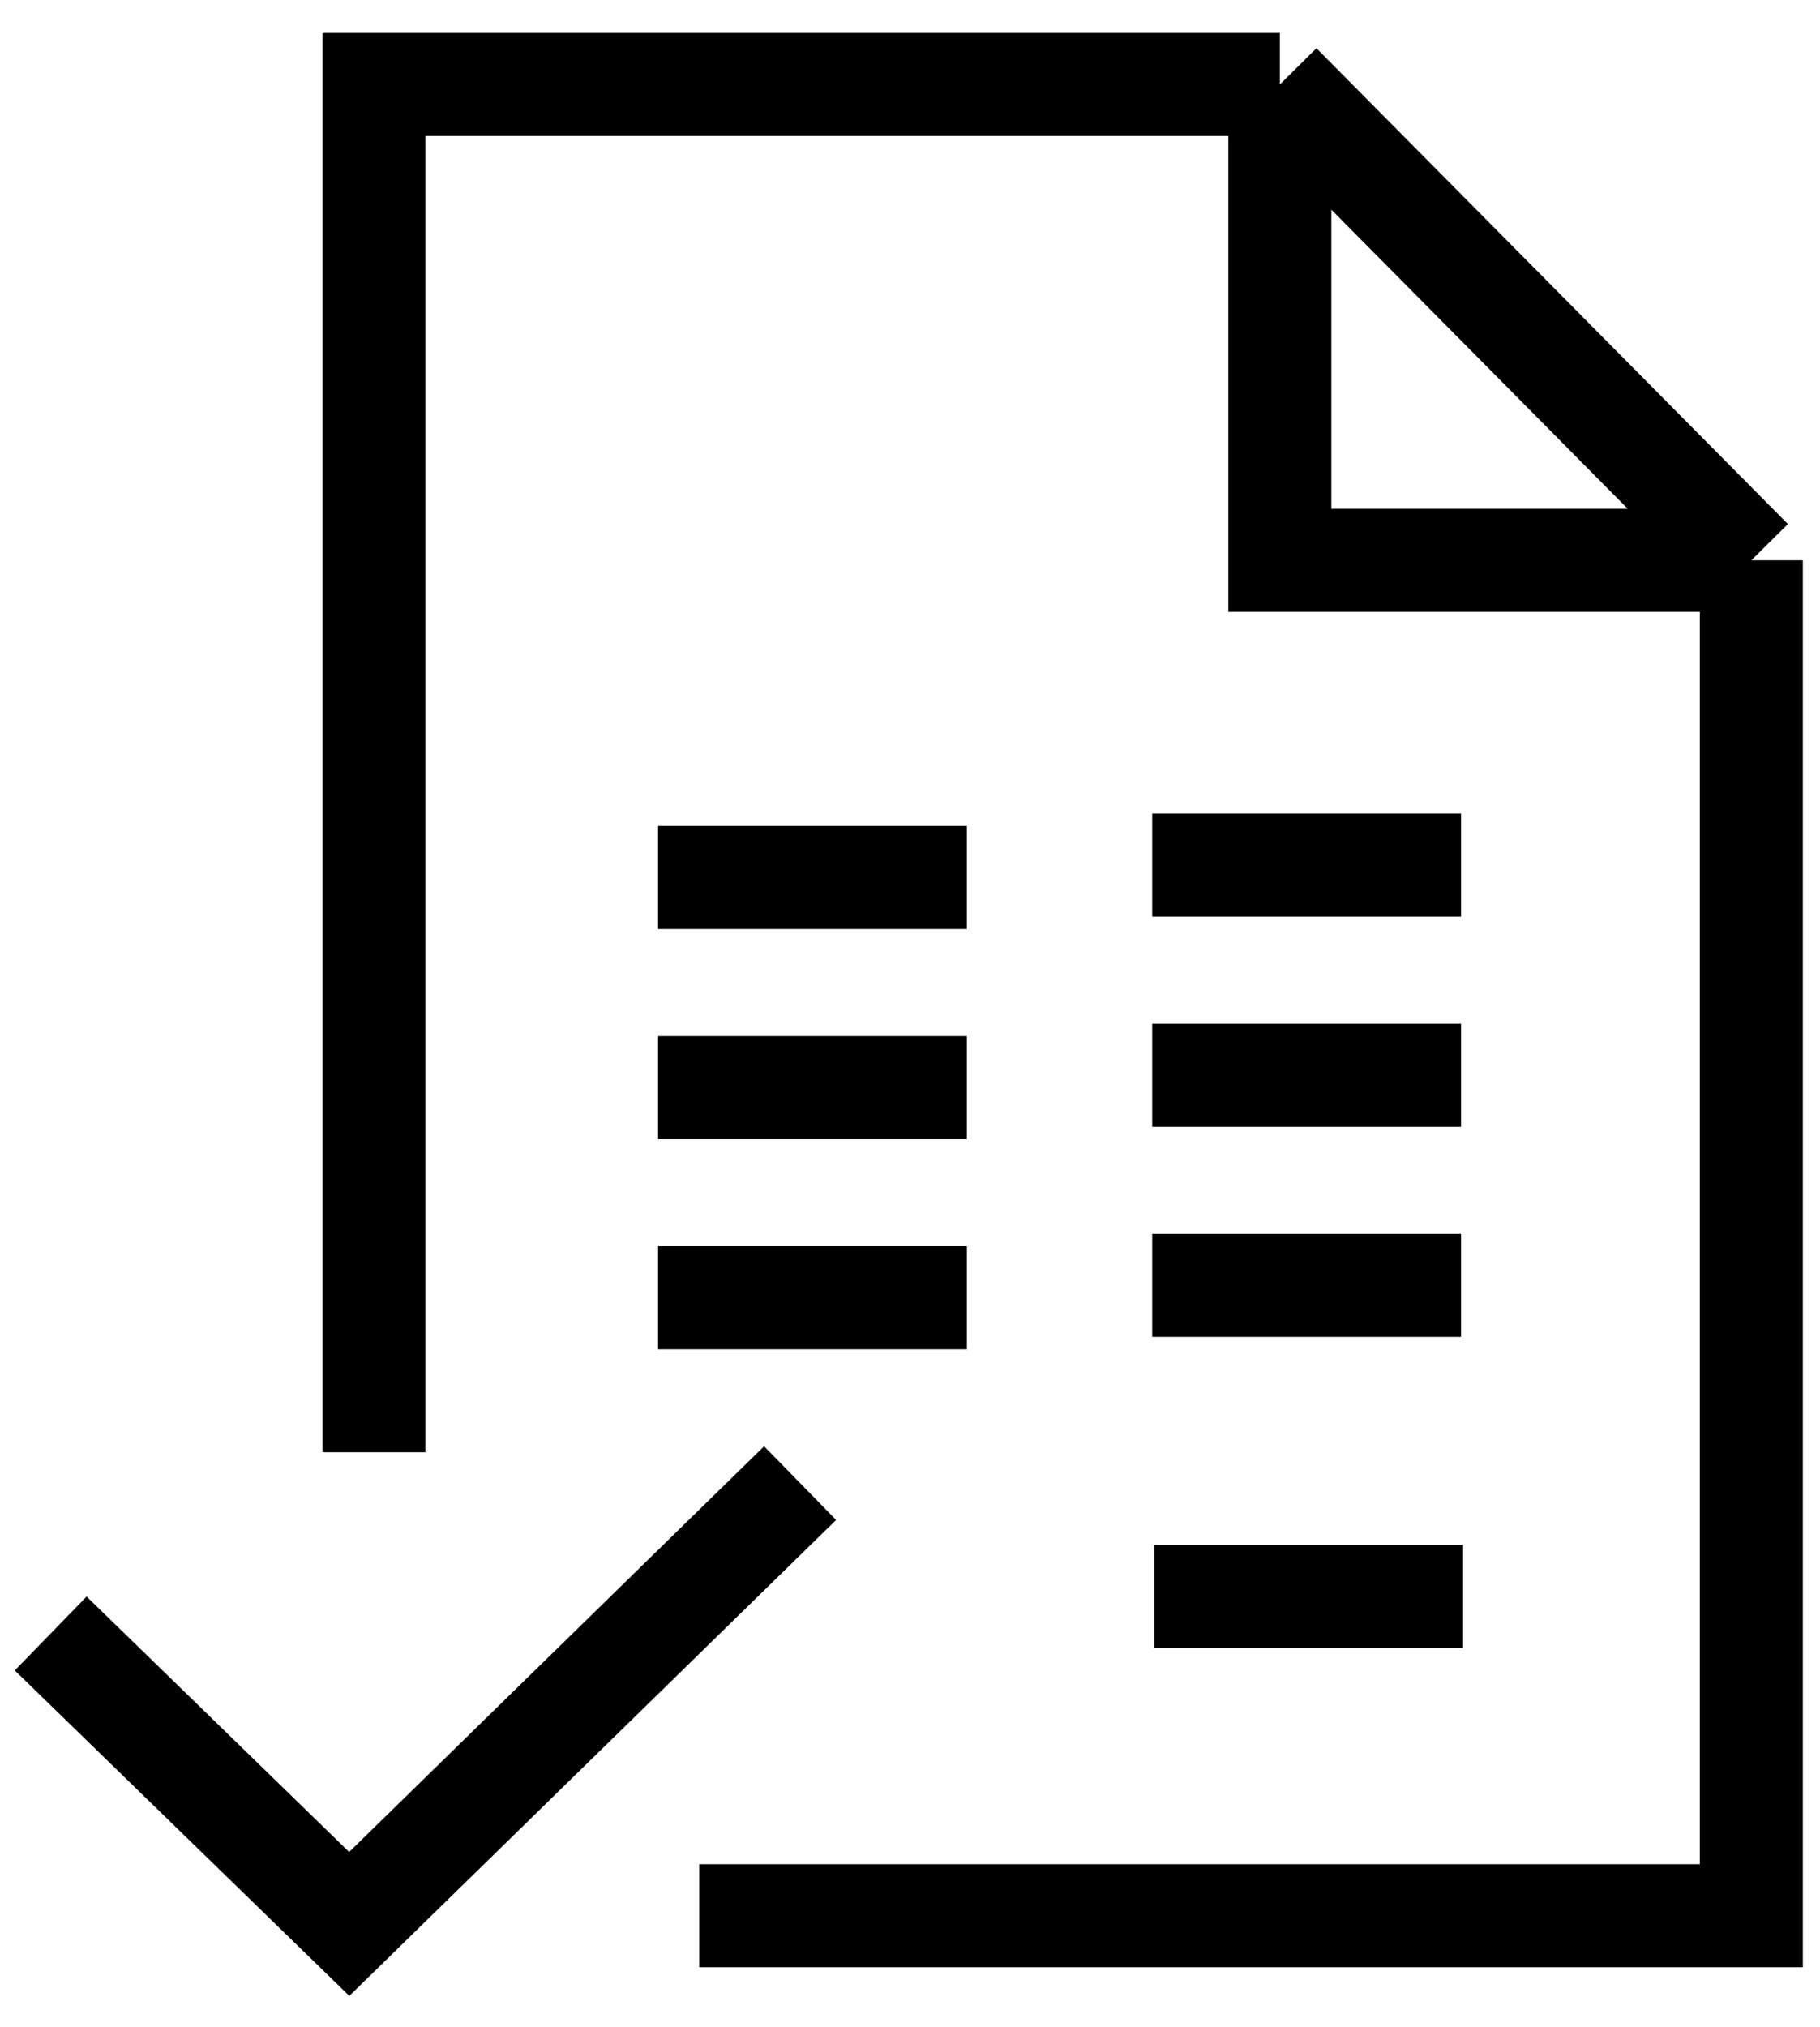 <svg width="53" height="59" viewBox="0 0 53 59" fill="none" xmlns="http://www.w3.org/2000/svg">
<path d="M10.889 42.27V2.459H37.27M37.27 2.459V16.309H51M37.27 2.459L51 16.309M51 16.309V55.76H20.362" stroke="black" stroke-width="3"/>
<path d="M33.613 46.467H42.606" stroke="black" stroke-width="3"/>
<path d="M33.553 37.413H42.546" stroke="black" stroke-width="3"/>
<path d="M19.163 37.773H28.157" stroke="black" stroke-width="3"/>
<path d="M33.553 31.298H42.546" stroke="black" stroke-width="3"/>
<path d="M19.163 31.658H28.157" stroke="black" stroke-width="3"/>
<path d="M33.553 25.182H42.546" stroke="black" stroke-width="3"/>
<path d="M19.163 25.542H28.157" stroke="black" stroke-width="3"/>
<path d="M1.476 47.546L10.17 56L23.3 43.169" stroke="black" stroke-width="3"/>
</svg>
